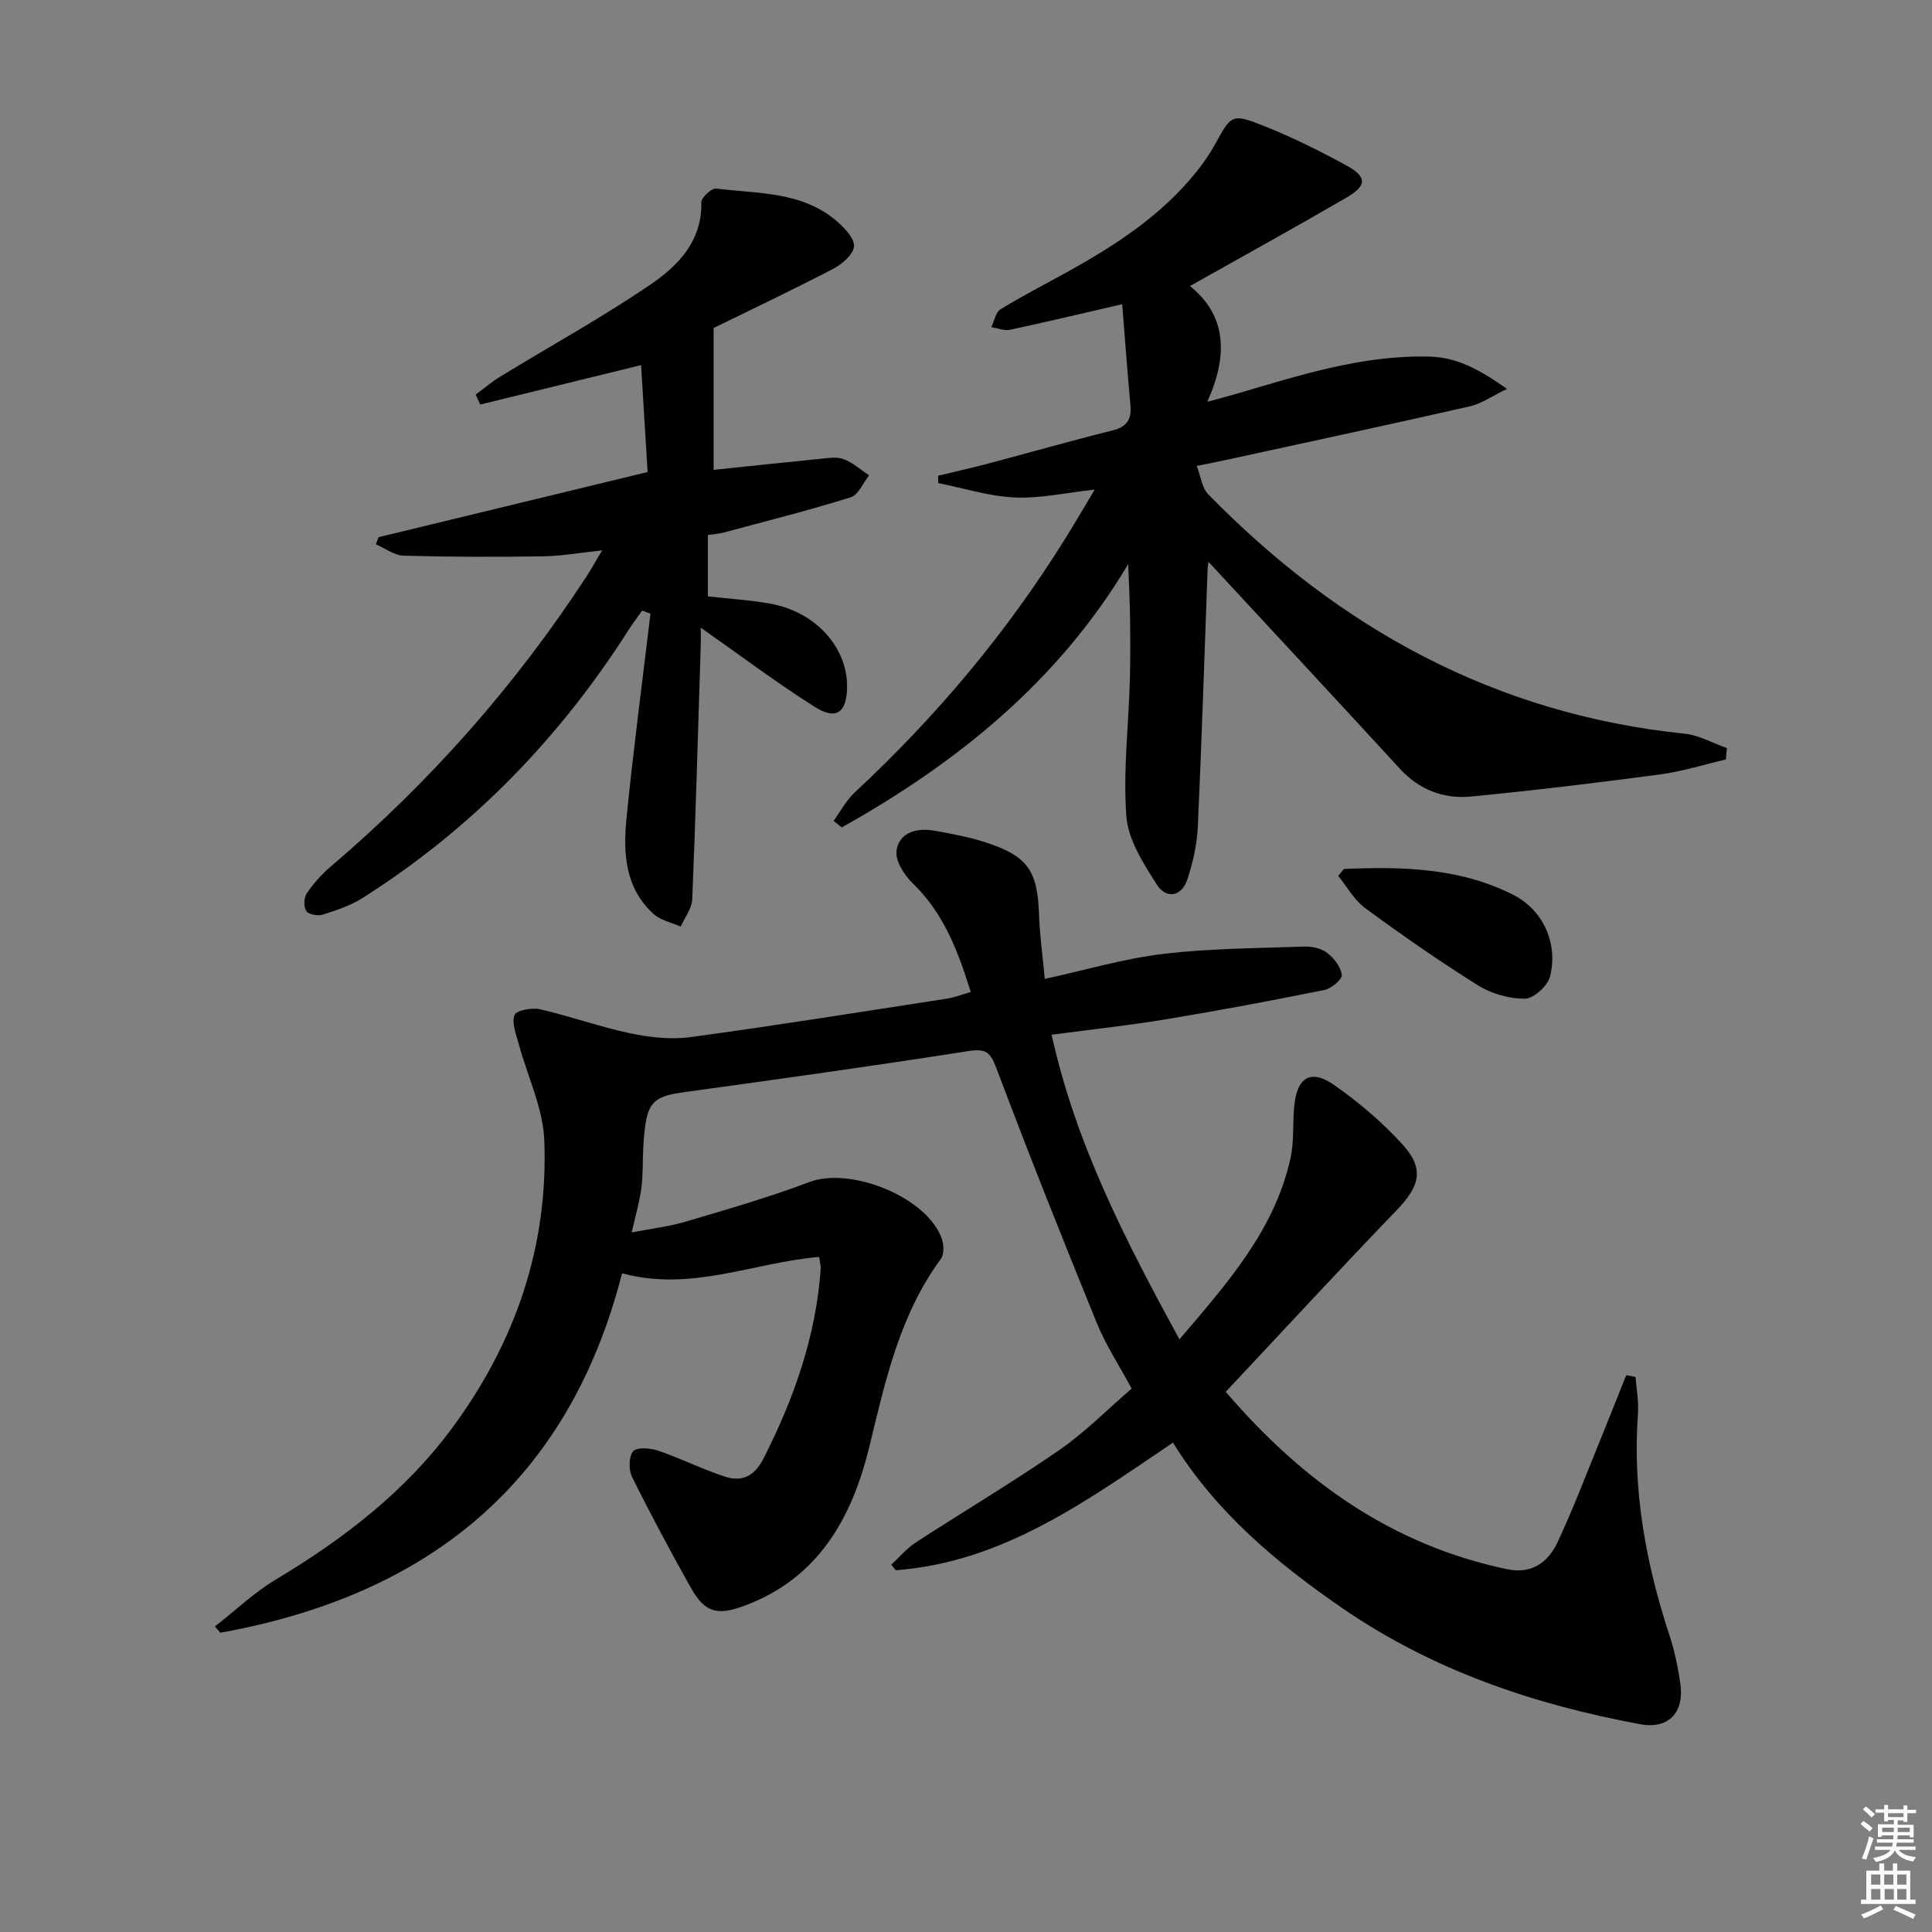 <svg enable-background="new 0 0 400 400" viewBox="0 0 400 400" xmlns="http://www.w3.org/2000/svg"><rect x="0" y="0" width="400" height="400" fill="#808080" stroke="none"/><path d="m385.2 377.6.6-.6c.6.4 1.3.9 1.9 1.5l-.6.7c-.8-.6-1.4-1.1-1.9-1.6zm.3 7.1c.6-1.4 1.1-2.9 1.5-4.5.3.1.6.3.9.4-.5 1.4-1 2.9-1.5 4.4l-.9-.2zm.2-10.1.6-.6c.7.5 1.3 1.1 1.9 1.6l-.7.7c-.6-.6-1.2-1.2-1.8-1.7zm8.4-.8h.8v.9h1.8v.7h-1.8v1.8h-.8v-.3h-1.2v.9h3.3v2.6h-.8v-.4h-2.5c0 .3 0 .6-.1.8h3.4v.7h-3.5c0 .3-.1.6-.1.8h4v.7h-3.5c.7.9 1.9 1.3 3.6 1.5-.2.2-.4.5-.6.9-1.9-.3-3.2-1.1-3.8-2.3-.5 1.1-1.8 2-3.9 2.4-.2-.3-.4-.5-.6-.8 1.9-.4 3.1-.9 3.6-1.7h-3.2v-.7h3.5c.1-.2.1-.5.2-.8h-3.3v-.7h3.4c0-.2 0-.5 0-.8h-2.4v.3h-.8v-2.6h3.3v-.9h-1.2v.3h-.8v-1.8h-1.8v-.7h1.8v-.9h.8v.9h3.2zm-4.4 5.5h2.4c0-.3 0-.6 0-.9h-2.4zm1.2-3.1h3.2v-.8h-3.2zm4.4 2.2h-2.4v.9h2.5v-.9z" fill="#fcfafa"/><path d="m389.2 385.8h.9v1.5h1.8v-1.5h.9v1.5h2.7v6h1.1v.9h-11.3v-.9h1.1v-6h2.7v-1.5zm.2 8.7.5.8c-1.2.6-2.5 1.3-4 1.9-.2-.3-.3-.6-.6-.8 1.6-.6 3-1.3 4.1-1.9zm-2-4.3h1.9v-2.1h-1.9zm0 3.1h1.9v-2.2h-1.9zm2.7-3.1h1.9v-2.1h-1.9zm.1 3.1h1.9v-2.2h-1.9zm2.3 1.3c1.4.6 2.7 1.2 4.1 1.8l-.5.9c-1.5-.7-2.8-1.4-4.1-1.9zm2.2-6.5h-1.9v2.1h1.9zm-1.9 5.2h1.9v-2.2h-1.9z" fill="#fcfafa"/><g fill="#010101"><path d="m242.85 298.68c-17.97 12.13-35.21 24.75-57.39 26.42-.31-.38-.63-.76-.94-1.14 1.67-1.54 3.16-3.35 5.04-4.58 9.89-6.43 20.05-12.46 29.76-19.16 5.3-3.66 9.89-8.35 14.98-12.73-2.56-4.75-5.33-8.94-7.19-13.5-7.14-17.51-14.14-35.09-20.8-52.79-1.27-3.39-2.2-4.15-5.85-3.58-19.52 3.06-39.09 5.79-58.66 8.48-7.01.96-8.07 2.12-8.61 11.38-.16 2.82-.04 5.68-.4 8.47s-1.17 5.51-2 9.21c4.01-.78 7.69-1.2 11.2-2.24 8.57-2.54 17.19-5.01 25.54-8.18 8.59-3.27 24.53 3.15 27.47 11.78.42 1.23.49 3.17-.19 4.1-8.53 11.6-11.5 25.22-14.8 38.82-3.6 14.82-10.55 27.33-25.92 33.03-5.71 2.12-8.21 1.33-11.12-3.85-4.21-7.51-8.28-15.11-12.1-22.82-.73-1.47-.72-4.23.21-5.32.77-.9 3.56-.69 5.17-.14 4.69 1.6 9.16 3.86 13.88 5.39 3.48 1.13 6.08-.09 7.94-3.75 6.31-12.41 10.86-25.3 11.85-39.28.04-.63-.16-1.27-.32-2.46-13.51 1.1-26.44 7.29-40.81 3.38-11.16 43.61-40.43 66.71-83.18 74.42-.37-.43-.74-.86-1.11-1.3 4.19-3.27 8.1-7.02 12.63-9.73 13.98-8.38 26.71-18.13 36.48-31.35 13.07-17.7 19.93-37.59 19.08-59.58-.26-6.7-3.5-13.28-5.29-19.94-.54-1.99-1.48-4.31-.88-5.99.34-.95 3.6-1.59 5.27-1.2 6.29 1.44 12.41 3.67 18.71 4.99 4.05.85 8.42 1.33 12.49.78 17.76-2.41 35.46-5.25 53.17-7.98 1.45-.22 2.85-.79 4.82-1.36-2.62-8.42-5.56-16.29-12.04-22.53-1.76-1.7-3.66-4.74-3.32-6.8.64-3.86 4.32-4.7 7.93-4.05 3.59.65 7.21 1.31 10.66 2.45 8.62 2.84 10.59 5.85 10.91 14.9.15 4.29.75 8.56 1.19 13.32 8.42-1.83 16.37-4.2 24.49-5.17 9.69-1.16 19.51-1.18 29.28-1.52 1.58-.06 3.51.38 4.72 1.32 1.41 1.1 2.83 2.93 3 4.56.09.94-2.16 2.81-3.59 3.1-10.89 2.2-21.81 4.26-32.77 6.07-7.66 1.27-15.4 2.1-23.71 3.2 5.02 22.78 15.36 42.7 26.46 63.07 9.9-11.62 19.65-22.55 22.97-37.39.79-3.52.46-7.27.8-10.91.56-5.93 3.39-7.73 8.18-4.41 5.14 3.56 10.02 7.73 14.23 12.35 4.62 5.07 3.59 8.64-1.25 13.67-11.88 12.32-23.47 24.9-35.34 37.55 16.02 18.69 34.54 31.73 58.2 36.72 5.17 1.09 8.52-1.4 10.5-5.59 3.03-6.43 5.55-13.11 8.25-19.7 2.02-4.94 3.98-9.91 5.96-14.87.65.12 1.29.25 1.94.37.18 2.52.67 5.06.49 7.55-1.16 15.85 1.64 31.1 6.57 46.08 1.03 3.14 1.7 6.44 2.19 9.72.91 6.06-2.35 9.64-8.29 8.54-21.92-4.06-42.68-11.06-61.32-23.79-13.85-9.48-26.48-20.06-35.42-34.51z"/><path d="m357.33 157.24c-4.55 1.06-9.04 2.49-13.65 3.1-13 1.73-26.03 3.31-39.09 4.57-5.66.55-10.73-1.36-14.77-5.76-13.26-14.44-26.61-28.78-39.58-42.79.06-.4-.19.58-.22 1.58-.67 17.78-1.21 35.57-2.03 53.35-.17 3.59-1.01 7.24-2.12 10.68-1.21 3.73-4.42 4.21-6.35 1.19-2.78-4.35-5.95-9.28-6.32-14.16-.71-9.55.52-19.23.74-28.87.17-7.66.03-15.32-.36-23.33-14.43 24.21-35.33 41.09-59.31 54.51-.56-.45-1.12-.91-1.68-1.36 1.45-1.99 2.63-4.27 4.4-5.91 16.8-15.63 31.44-33.03 43.55-52.52 2.01-3.23 3.92-6.52 6.11-10.16-5.9.65-11.26 1.87-16.55 1.64-5.31-.24-10.56-1.93-15.84-2.98-.01-.51-.02-1.02-.04-1.53 3.39-.82 6.8-1.57 10.18-2.46 8.64-2.29 17.25-4.75 25.92-6.91 3.05-.76 3.99-2.33 3.72-5.28-.64-6.88-1.13-13.77-1.7-20.86-8.45 1.95-15.81 3.71-23.2 5.29-1.21.26-2.59-.33-3.89-.53.61-1.27.89-3.08 1.89-3.7 4.51-2.77 9.23-5.19 13.86-7.75 9.95-5.51 19.41-11.66 26.65-20.65 1.46-1.81 2.8-3.74 3.92-5.77 3.38-6.14 3.44-6.45 10.17-3.77 5.83 2.32 11.48 5.14 16.99 8.14 4.31 2.34 4.32 4.18.08 6.65-10.59 6.16-21.33 12.08-32.44 18.33 7.49 6.02 8.01 14.15 3.59 23.97 2.52-.69 4.32-1.16 6.1-1.68 13.07-3.82 26.06-8.05 39.94-7.68 5.7.15 10.35 2.7 16.02 6.69-3.23 1.55-5.37 3.09-7.74 3.62-16.65 3.78-33.34 7.36-50.03 11-1.78.39-3.57.74-6.48 1.33.84 2.15 1.08 4.54 2.4 5.89 27.18 27.78 59.44 45.51 98.61 49.54 2.99.31 5.84 1.96 8.75 2.98-.07.79-.14 1.58-.2 2.36z"/><path d="m78.38 111.22c18.35-4.45 36.71-8.89 55.7-13.49-.44-7.26-.87-14.31-1.35-22.14-11.54 2.83-22.42 5.5-33.31 8.17-.31-.69-.62-1.37-.93-2.06 1.7-1.26 3.32-2.65 5.12-3.75 10.34-6.32 20.98-12.18 30.98-18.98 5.72-3.89 10.8-8.98 10.61-17.08-.02-.97 2.12-2.96 3.06-2.85 8.64 1.07 17.82.55 25.01 6.78 1.6 1.38 3.69 3.58 3.54 5.21-.16 1.7-2.49 3.68-4.34 4.64-8.39 4.37-16.94 8.42-24.72 12.24v29.37c6.58-.69 14.25-1.51 21.93-2.27 1.65-.16 3.49-.5 4.96.04 1.92.71 3.55 2.21 5.3 3.36-1.25 1.57-2.22 4.05-3.8 4.55-8.68 2.71-17.52 4.94-26.31 7.3-.94.25-1.94.31-3.27.51v12.7c4.42.5 8.71.76 12.92 1.51 9.35 1.68 15.97 9 15.9 17.24-.05 5.29-2.22 6.96-6.68 4.14-7.96-5.03-15.5-10.72-23.62-16.41 0 .93.04 2.42-.01 3.91-.54 17.45-1.03 34.91-1.75 52.35-.08 1.91-1.56 3.76-2.39 5.63-1.88-.84-4.13-1.27-5.59-2.59-5.91-5.32-6.34-12.56-5.64-19.72 1.4-14.18 3.29-28.31 4.97-42.46-.57-.22-1.13-.44-1.7-.67-.94 1.33-1.93 2.62-2.81 4-14.35 22.52-32.54 41.24-55.14 55.55-2.47 1.56-5.37 2.52-8.19 3.41-1.01.32-2.92 0-3.4-.72-.58-.86-.54-2.76.07-3.66 1.37-2.04 3.06-3.94 4.93-5.53 20.55-17.5 38.25-37.48 52.99-60.09.98-1.51 1.86-3.09 3.24-5.41-4.56.48-8.39 1.18-12.23 1.23-9.62.15-19.24.14-28.85-.13-1.94-.05-3.84-1.53-5.76-2.35.19-.48.37-.98.56-1.48z"/><path d="m278.24 179.91c12.02-.52 24.04-.26 35.09 5.37 6.28 3.2 9.28 10.2 7.59 16.89-.49 1.94-3.38 4.58-5.2 4.6-3.26.03-6.95-1.03-9.74-2.78-8-4.99-15.75-10.41-23.36-15.99-2.26-1.66-3.73-4.41-5.56-6.66.4-.47.79-.95 1.18-1.43z"/></g></svg>